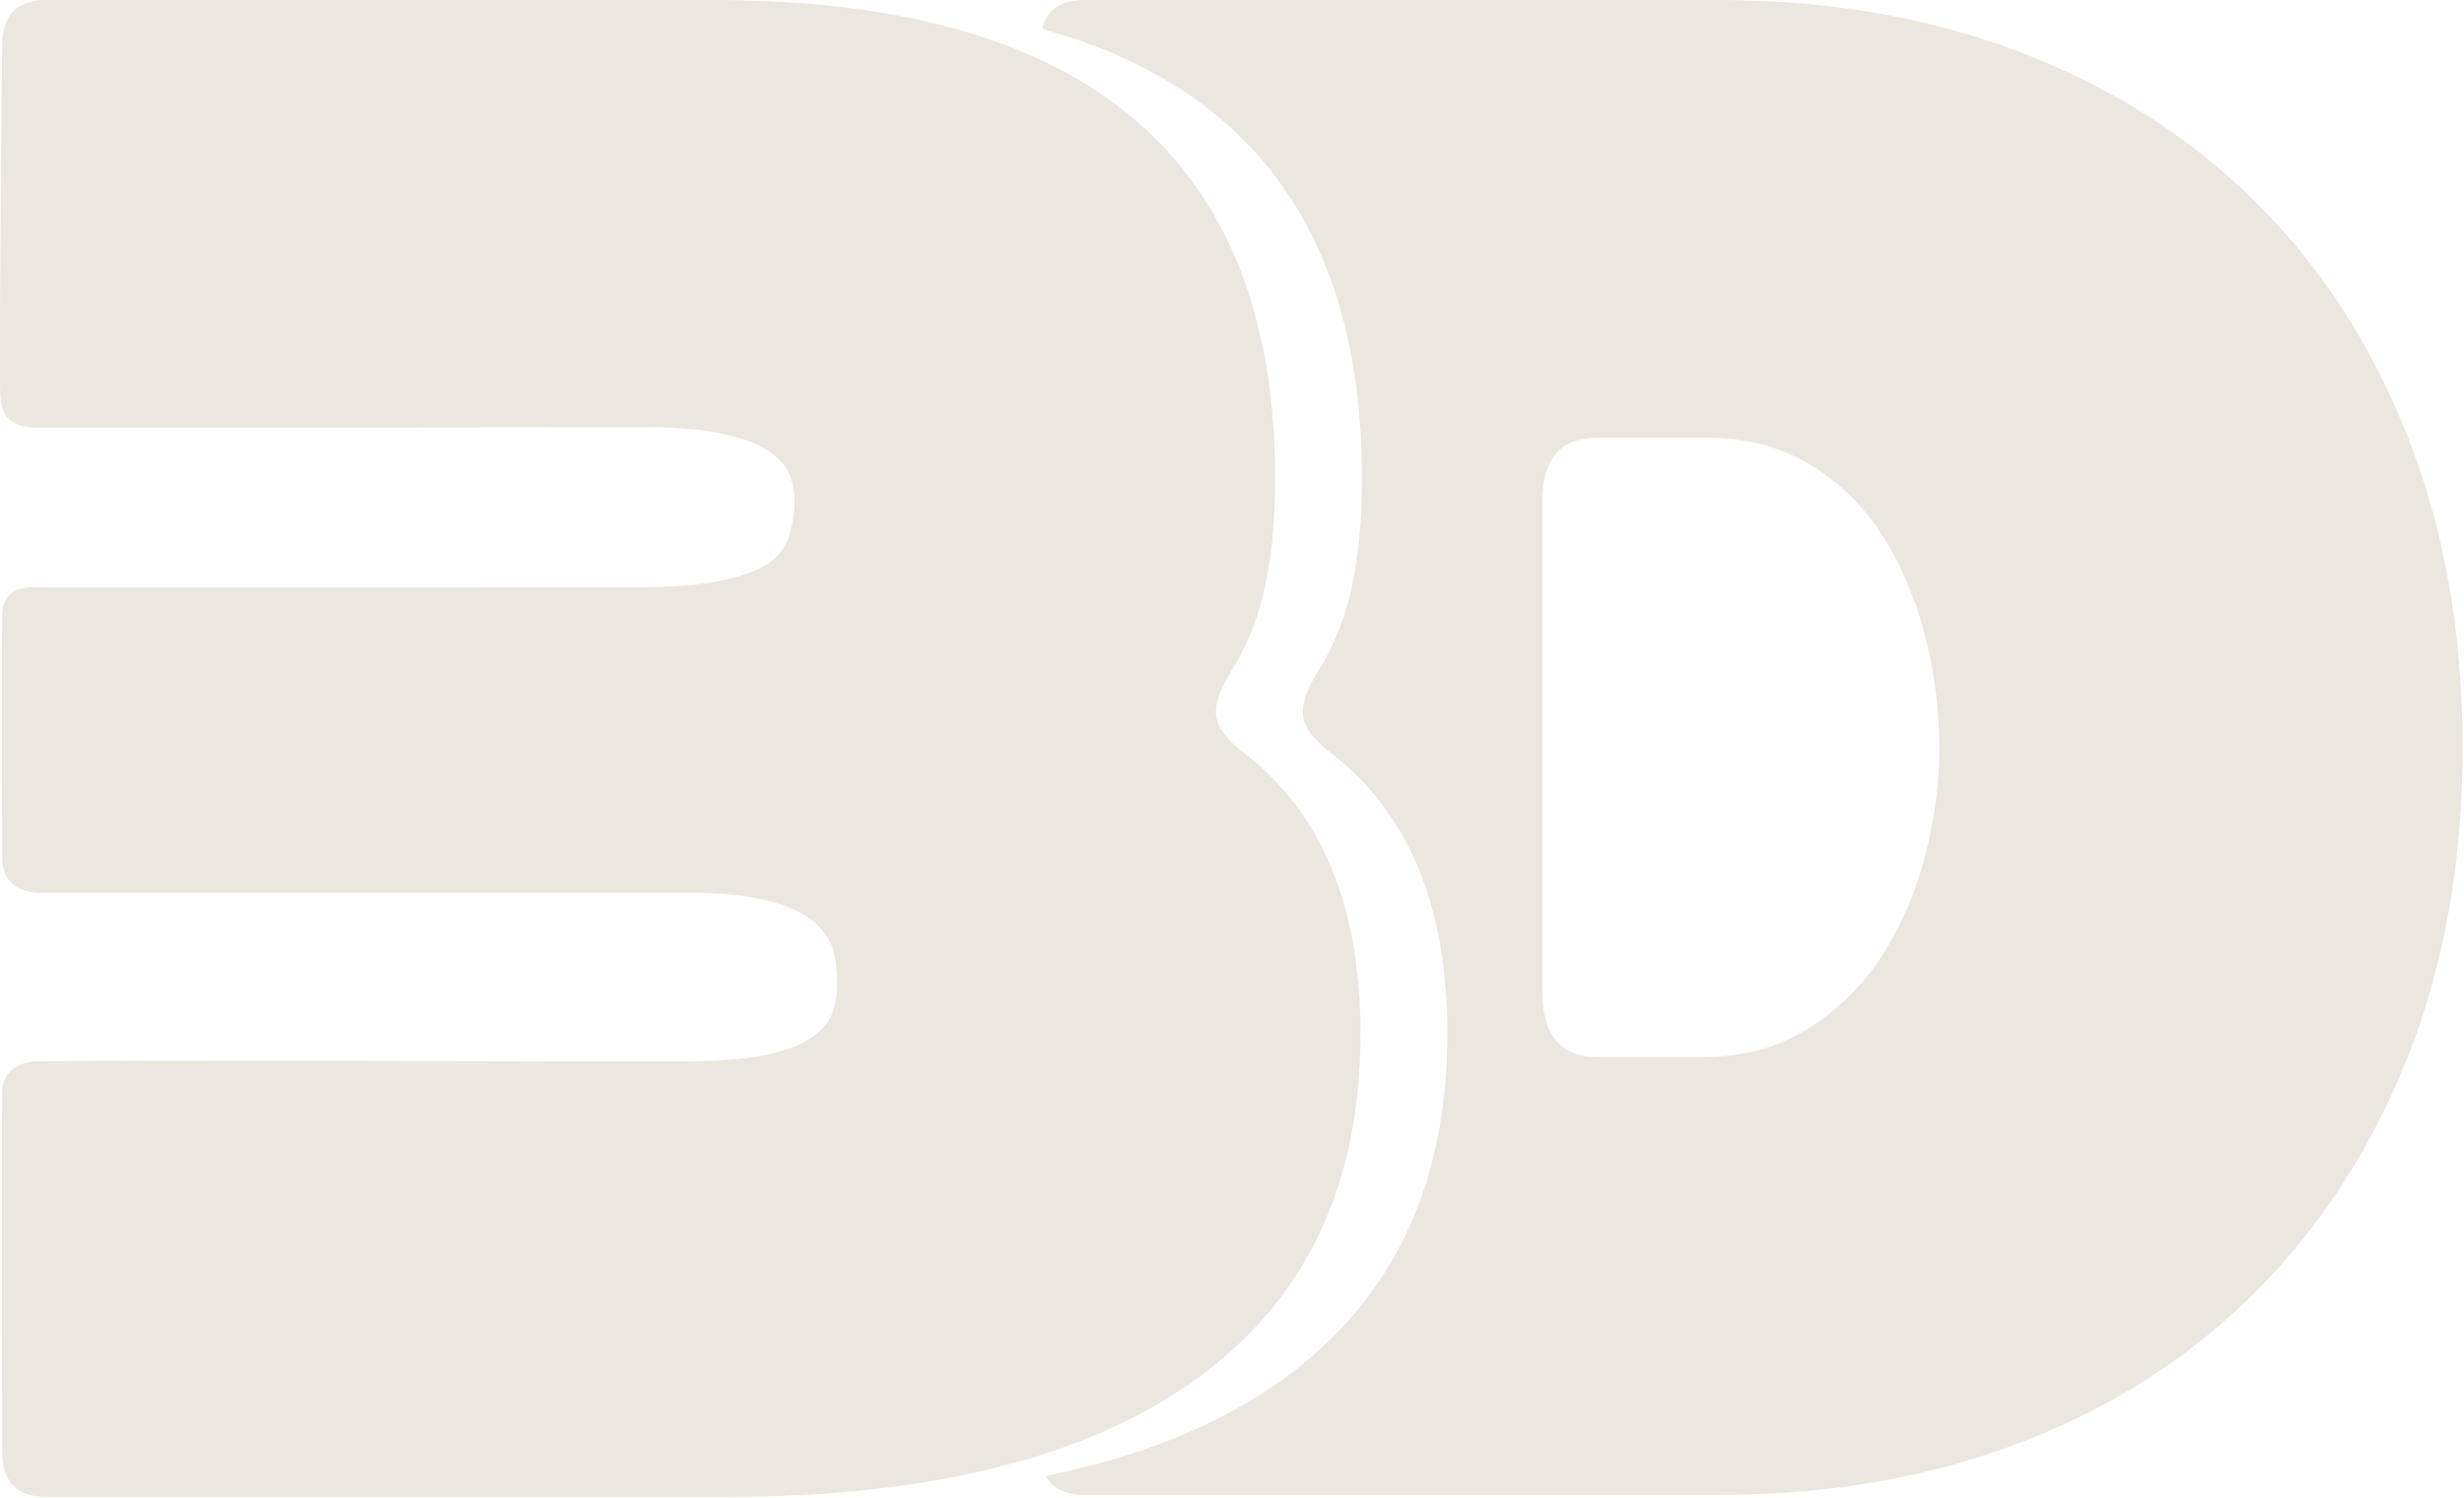 <?xml version="1.0" encoding="UTF-8" standalone="no"?><!DOCTYPE svg PUBLIC "-//W3C//DTD SVG 1.1//EN" "http://www.w3.org/Graphics/SVG/1.1/DTD/svg11.dtd"><svg width="100%" height="100%" viewBox="0 0 923 561" version="1.1" xmlns="http://www.w3.org/2000/svg" xmlns:xlink="http://www.w3.org/1999/xlink" xml:space="preserve" xmlns:serif="http://www.serif.com/" style="fill-rule:evenodd;clip-rule:evenodd;stroke-linejoin:round;stroke-miterlimit:2;"><path d="M390.337,10.779c1.786,-7.186 7.164,-10.779 16.135,-10.779l236.8,0c41.6,0 79.467,6.533 113.6,19.6c34.133,13.067 63.467,31.733 88,56c24.533,24.267 43.6,53.733 57.2,88.4c13.6,34.667 20.4,73.333 20.4,116c-0,42.667 -6.8,81.2 -20.4,115.6c-13.6,34.4 -32.667,63.867 -57.2,88.4c-24.533,24.533 -53.867,43.333 -88,56.4c-34.133,13.067 -71.733,19.6 -112.8,19.6l-237.6,0c-7.265,0 -12.174,-2.356 -14.726,-7.069c35.872,-7.215 65.621,-19.392 89.245,-36.531c40.8,-29.6 61.2,-72.667 61.2,-129.2c-0,-47.467 -14.4,-82.4 -43.2,-104.8c-6.4,-4.8 -10,-9.333 -10.8,-13.6c-0.8,-4.267 0.933,-9.867 5.2,-16.8c5.867,-9.067 10.133,-19.467 12.8,-31.2c2.667,-11.733 4,-25.6 4,-41.6c-0,-90.167 -39.951,-146.308 -119.854,-168.421Zm247.335,385.221c14.933,-0 28,-3.467 39.2,-10.4c11.2,-6.933 20.4,-15.867 27.6,-26.8c7.2,-10.933 12.667,-23.333 16.4,-37.2c3.733,-13.867 5.6,-27.733 5.6,-41.6c-0,-14.4 -1.867,-28.667 -5.6,-42.8c-3.733,-14.133 -9.2,-26.667 -16.4,-37.6c-7.2,-10.933 -16.267,-19.6 -27.2,-26c-10.933,-6.4 -23.6,-9.6 -38,-9.6l-40.8,-0c-7.467,-0 -12.8,2.133 -16,6.4c-3.2,4.267 -4.8,10.133 -4.8,17.6l-0,183.2c-0,16.533 6.933,24.8 20.8,24.8l39.2,-0Z" style="fill:#eae6e0;"/><path d="M15.179,160.259c-11.55,-0.003 -15.053,-4.059 -15.132,-14.263c-0.28,-36.168 0.786,-129.196 0.786,-129.196c-0,-11.2 5.6,-16.8 16.8,-16.8l249.6,-0c140.267,-0 210.4,59.733 210.4,179.2c-0,16 -1.333,29.867 -4,41.6c-2.667,11.733 -6.933,22.133 -12.8,31.2c-4.267,6.933 -6,12.533 -5.2,16.8c0.8,4.267 4.4,8.8 10.8,13.6c28.8,22.4 43.2,57.333 43.2,104.8c-0,56.533 -20.4,99.6 -61.2,129.2c-40.8,29.6 -99.867,44.4 -177.2,44.4l-253.6,0c-11.2,0 -16.8,-5.6 -16.8,-16.8c-0,0 -0.23,-111.002 -0,-135.404c0.065,-6.943 6.262,-10.909 12.83,-11.003c34.078,-0.486 191.359,0 191.359,0c0.202,0.005 0.405,0.007 0.611,0.007l50.4,-0c12.8,-0 23.067,-0.8 30.8,-2.4c7.733,-1.6 13.6,-3.867 17.6,-6.8c4,-2.933 6.533,-6.133 7.6,-9.6c1.067,-3.467 1.6,-7.067 1.6,-10.8c-0,-3.2 -0.4,-6.8 -1.2,-10.8c-0.8,-4 -3.067,-7.733 -6.8,-11.2c-3.733,-3.467 -9.467,-6.267 -17.2,-8.4c-7.733,-2.133 -18.267,-3.2 -31.6,-3.2l-51.2,-0c-0.364,-0 -0.722,0.007 -1.074,0.021c0,0 -155.674,-0.027 -189.697,0c-8.391,0.007 -13.998,-4.495 -14.029,-12.923c-0.066,-17.493 -0.198,-74.169 -0,-91.093c0.085,-7.264 4.445,-10.464 12.031,-10.406c34.136,0.261 192.528,-0 192.528,-0c0.08,0.001 0.16,0.001 0.241,0.001l32.8,-0c12.8,-0 23.2,-0.8 31.2,-2.4c8,-1.6 14,-3.733 18,-6.4c4,-2.667 6.667,-6.133 8,-10.4c1.333,-4.267 2,-8.8 2,-13.6c-0,-3.2 -0.667,-6.4 -2,-9.6c-1.333,-3.2 -4,-6.133 -8,-8.8c-4,-2.667 -9.733,-4.8 -17.2,-6.4c-7.467,-1.6 -17.6,-2.4 -30.4,-2.4l-34.4,-0c-0.762,-0 -1.497,0.031 -2.205,0.094c-0,0 -142.027,0.173 -188.249,0.165Z" style="fill:#eae6e0;"/></svg>